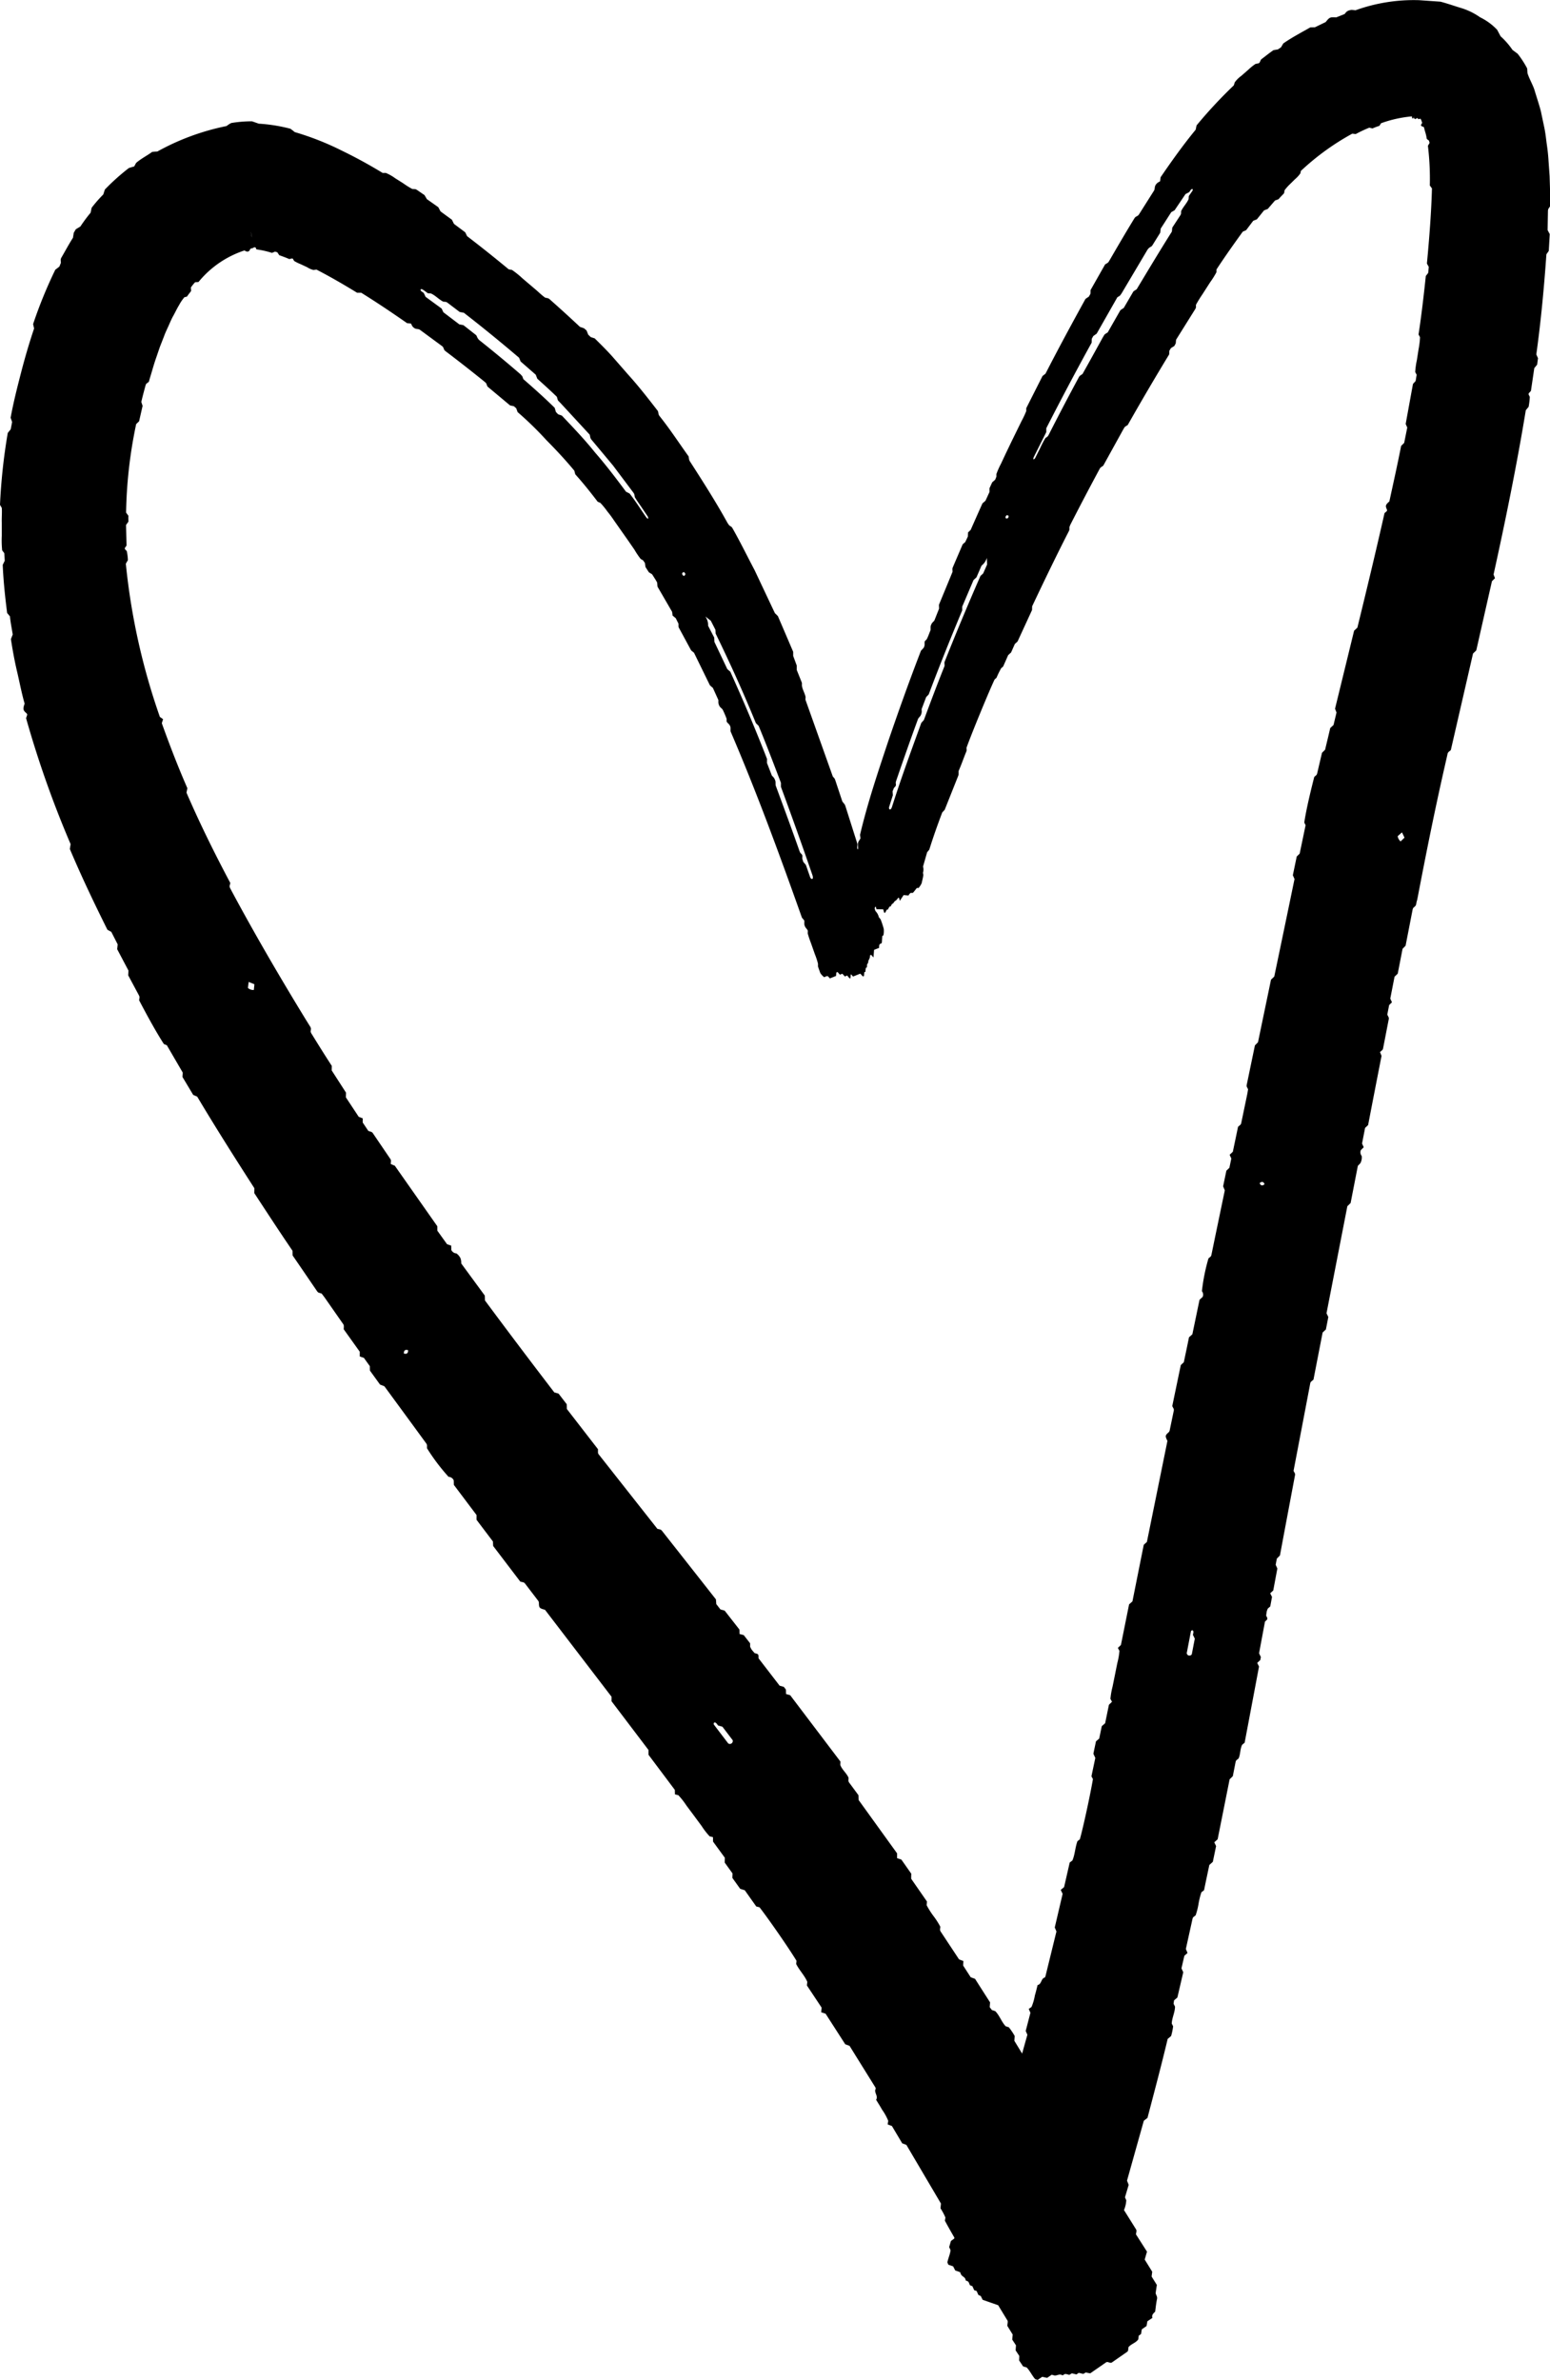<?xml version="1.0" encoding="UTF-8"?>
<!DOCTYPE svg PUBLIC '-//W3C//DTD SVG 1.0//EN'
          'http://www.w3.org/TR/2001/REC-SVG-20010904/DTD/svg10.dtd'>
<svg height="141.5" preserveAspectRatio="xMidYMid meet" version="1.0" viewBox="0.0 -0.0 92.2 141.5" width="92.2" xmlns="http://www.w3.org/2000/svg" xmlns:xlink="http://www.w3.org/1999/xlink" zoomAndPan="magnify"
><g data-name="36" id="change1_1"
  ><path d="M92.079,12.522a.512.512,0,0,1,.019-.093l.115-.179c0-.246.006-.516-.006-.8l-.03-.974-.063-.9c-.018-.294-.047-.6-.094-.917-.052-.358-.079-.691-.157-1.066l-.209-.99c-.1-.382-.238-.789-.356-1.181-.089-.334-.33-.721-.438-1.076-.006-.1-.012-.181-.018-.277a5.756,5.756,0,0,0-.566-.873l-.307-.228a4.458,4.458,0,0,0-.708-.811l-.206-.387a3.515,3.515,0,0,0-1.019-.745A3.918,3.918,0,0,0,86.9.473C86.493.349,86.092.206,85.684.1L84.417.011a10.246,10.246,0,0,0-3.788.6l-.22-.023c-.36.039-.353.207-.448.256l-.479.19c-.366-.02-.392-.015-.625.277l-.638.31-.276.007c-.538.306-1.1.6-1.608.955l-.135.23-.184.124-.265.045c-.275.189-.507.381-.74.556l-.083.176a.3.3,0,0,1-.06.051l-.184.035a3.1,3.1,0,0,0-.43.347l-.426.371a1.691,1.691,0,0,0-.377.373l-.061.186a27.673,27.673,0,0,0-2.213,2.378l-.054.257c-.761.925-1.438,1.88-2.088,2.83-.009.082-.018.161-.027.235l-.147.087c-.232.2-.135.32-.212.464l-.905,1.431a.444.444,0,0,1-.06.063l-.141.079c-.019.024-.042.045-.058.07-.5.815-.974,1.627-1.446,2.441l-.1.167a.332.332,0,0,1-.061.057l-.142.085-.866,1.527c0,.067,0,.145-.008.225l-.093.163-.2.136c-.813,1.477-1.617,2.958-2.378,4.445l-.177.139c-.333.657-.653,1.291-.968,1.914l0,.169a5.459,5.459,0,0,1-.282.6l-.3.612-.3.612-.336.7-.289.616a4.848,4.848,0,0,0-.269.606l0,.155-.073.182-.179.158c-.047.105-.1.221-.158.347,0,.068,0,.144,0,.222-.079.174-.16.351-.239.523l-.181.157c-.237.53-.473,1.061-.7,1.576l-.158.154c0,.093-.006.17-.009.239-.06.128-.113.241-.156.331l-.153.133c-.194.456-.4.93-.6,1.4a.259.259,0,0,0-.009.079c0,.051.005.1.007.156-.269.652-.54,1.309-.811,1.964l.008.229-.284.715-.115.116c-.166.235-.079.321-.115.465-.074.174-.132.357-.221.525l-.11.107c-.045.139.032.23-.079.409l-.152.161c-.685,1.77-1.331,3.581-1.942,5.365-.59,1.777-1.219,3.622-1.682,5.578l.024.221-.117.189c-.079.206,0,.285-.028.435l-.021.033-.027-.087q.006-.127.012-.243c-.241-.759-.48-1.511-.718-2.262l-.033-.08-.146-.183-.428-1.289a.694.694,0,0,0-.039-.083l-.1-.114-1.627-4.566.008-.165c-.05-.227-.184-.437-.219-.668,0-.055,0-.11,0-.17l-.307-.767v-.261L47.182,39v-.243q-.466-1.091-.911-2.126l-.177-.174-1.206-2.554c-.441-.835-.853-1.679-1.319-2.5a.519.519,0,0,0-.058-.075l-.136-.092c-.038-.055-.079-.108-.112-.166-.688-1.246-1.461-2.452-2.236-3.657a.408.408,0,0,1-.035-.086c-.009-.057-.019-.114-.032-.193-.533-.741-1.043-1.524-1.621-2.26l-.132-.171a.323.323,0,0,1-.032-.085l-.038-.175c-.575-.743-1.152-1.486-1.786-2.185l-.932-1.066c-.343-.381-.711-.745-1.043-1.072l-.236-.077-.15-.144-.1-.25-.156-.133-.236-.08c-.61-.574-1.21-1.118-1.816-1.654a.53.53,0,0,0-.08-.048l-.17-.035c-.22-.152-.415-.355-.628-.531l-.722-.613a5.24,5.24,0,0,0-.631-.508l-.189-.032c-.8-.662-1.623-1.32-2.478-1.974-.031-.064-.069-.144-.111-.229l-.669-.5-.123-.247-.676-.494-.133-.251-.679-.479-.142-.241-.466-.319a.534.534,0,0,0-.089-.036l-.175-.01a4.935,4.935,0,0,1-.544-.341l-.467-.294a2.715,2.715,0,0,0-.558-.317l-.19,0c-.754-.459-1.55-.9-2.4-1.312A16.752,16.752,0,0,0,17.53,7.853a2.876,2.876,0,0,0-.26-.2,9.79,9.79,0,0,0-1.878-.3l-.4-.14a7.383,7.383,0,0,0-1.232.1,1.309,1.309,0,0,0-.282.181A14.316,14.316,0,0,0,9.357,9.01a2.943,2.943,0,0,0-.308.023c-.279.209-.652.392-.953.655L7.98,9.9c-.1.022-.2.056-.315.091a13.058,13.058,0,0,0-1.428,1.28l-.094.291a7.973,7.973,0,0,0-.692.792c-.022.1-.043.205-.061.293a9.055,9.055,0,0,0-.609.821l-.273.165-.121.209c-.017.111-.033.211-.046.293-.262.412-.47.806-.7,1.2a.418.418,0,0,0-.031.1c0,.064.008.129.012.193l-.091.225-.242.185A27.143,27.143,0,0,0,1.969,19.27c.018.078.038.169.059.262-.3.888-.556,1.773-.781,2.645s-.437,1.7-.616,2.66c.032.091.064.178.09.253-.031.161-.06.307-.085.436l-.174.214A34.479,34.479,0,0,0,0,30.017l.106.183c.021.282-.01.578,0,.871l0,.783a6.046,6.046,0,0,0,.022.866l.128.172c.008.132.016.276.026.448l-.12.243c.039.951.14,1.9.262,2.864l.167.2c.035.367.11.723.166,1.078L.649,38c.1.652.218,1.3.368,1.936s.269,1.281.448,1.9l-.034.1c-.064.219-.047.3.1.434.059.052.093.081.085.137l-.065.193A61.359,61.359,0,0,0,4.2,50.189c-.015.1-.029.19-.045.292.688,1.629,1.449,3.222,2.235,4.8l.231.126L7,56.15c-.01.1-.02.19-.03.287l.672,1.272c-.006.109-.012.2-.017.279.222.414.435.813.649,1.211a.454.454,0,0,1,.026.091l-.024.185c.5.958,1.024,1.905,1.471,2.6l.178.075.944,1.621c0,.072-.009.164-.014.265l.636,1.063.24.106c1.1,1.845,2.249,3.654,3.4,5.444l-.005.29c.755,1.152,1.508,2.307,2.272,3.426l.008.281c.5.726.983,1.437,1.469,2.147a.383.383,0,0,0,.07.062l.189.058.172.227,1.122,1.606a.291.291,0,0,1,.024.088c0,.062,0,.124-.007.2L21.4,80.37c0,.1,0,.19,0,.282l.246.084L22,81.23c0,.1,0,.193.006.264l.6.829.258.1c.842,1.148,1.673,2.28,2.5,3.413a.387.387,0,0,1,.035.086l0,.187a11.9,11.9,0,0,0,1.284,1.7.349.349,0,0,1,.306.209l.007.268c.448.594.9,1.195,1.35,1.793,0,.095,0,.188,0,.284l.978,1.293c0,.1.008.2.011.264l1.614,2.119.191.045a.281.281,0,0,1,.075.05l.806,1.054a.329.329,0,0,1,.034.086c.006.33.018.345.364.441l3.958,5.169,0,.268,2.2,2.9v.285l1.564,2.085.009.268.2.048a4.483,4.483,0,0,1,.482.615l.422.565.479.648a4.455,4.455,0,0,0,.478.618l.2.049c0,.083,0,.168.006.267l.7.959-.009.285.465.645-.009.267q.243.34.463.647l.276.088.682.963.194.048c.56.722,1.745,2.43,2.2,3.182-.006.063-.013.125-.019.191.188.378.5.681.661,1.061l-.024.213c.29.437.583.877.875,1.318-.009.1-.017.188-.025.277l.261.084,1.17,1.819.257.095c.515.83,1.023,1.646,1.531,2.462a.4.4,0,0,1,.029.087c-.14.2.17.437.018.654.115.191.242.384.352.586a3.169,3.169,0,0,1,.371.67l-.035.213.254.094.612,1.028.248.093,2.056,3.488-.026.285a3.575,3.575,0,0,1,.292.546l-.031.19c.144.27.346.628.568,1.012l-.015.052-.193.14c-.043.145-.076.26-.106.362.031.071.055.125.083.186-.026.24-.135.462-.184.7-.01.046.03.1.05.162l.288.1c.044.088.083.163.125.245l.289.1.04.1c.055.168.268.173.292.377,0,.019.038.039.06.043.13.019.141.156.191.254l.149.062c.034.076.069.155.106.236l.144.049.105.234.142.063.111.225.923.322.564.928c.014.024,0,.062.006.094l-.028.2.323.523c-.01.1-.019.2-.028.3l.223.34c-.007.1-.014.2-.021.3l.216.328c0,.114-.007.209-.009.269l.238.357.214.063c.189.2.307.453.48.668.033.042.108.048.171.072l.273-.185.292.063.274-.187.109.031c.182.068.326-.117.517,0,.017.011.058-.007.076-.024.1-.1.227-.017.345,0l.15-.09.272.066.137-.095.27.064.147-.085.265.052.944-.654a.237.237,0,0,1,.078-.023l.181.05a.2.2,0,0,0,.08-.017l.931-.648c.021-.014.027-.048.04-.073.008-.063.015-.127.023-.194.167-.2.445-.253.583-.466l.027-.217.136-.095c.016-.1.031-.188.046-.282l.281-.194c.018-.1.033-.188.05-.284l.3-.2c-.057-.186.066-.274.163-.37.035-.257.059-.512.112-.757.031-.14-.067-.237-.083-.352.024-.161.047-.317.072-.481-.1-.162-.206-.329-.311-.5.012-.1.024-.19.036-.286l-.448-.724c.04-.138.092-.316.137-.469l-.658-1.031c.013-.078.023-.141.033-.2a.307.307,0,0,0-.022-.088l-.722-1.154a1.733,1.733,0,0,0,.136-.582l-.077-.176.221-.741-.1-.25q.5-1.783,1-3.563l.218-.168c.411-1.57.83-3.138,1.2-4.694l.206-.176a3.68,3.68,0,0,0,.119-.575c-.027-.054-.053-.107-.082-.164.013-.345.194-.669.194-1.01-.032-.062-.058-.115-.085-.168.008-.062.017-.123.027-.2l.2-.173c.115-.493.231-1,.349-1.5-.035-.075-.071-.155-.107-.232.058-.254.116-.5.172-.748l.189-.166-.1-.238c.136-.614.268-1.212.4-1.81a.326.326,0,0,1,.04-.079l.142-.112a4.128,4.128,0,0,0,.166-.643,4.516,4.516,0,0,1,.176-.725l.159-.127c.1-.493.209-1,.314-1.5l.207-.184c.064-.306.129-.62.195-.937l-.108-.226.2-.18c.239-1.194.477-2.388.712-3.564l.19-.186c.059-.3.115-.583.17-.866a.363.363,0,0,1,.039-.079l.136-.113c.115-.259.083-.559.21-.808.05-.043.095-.08.149-.125q.425-2.247.855-4.528c-.03-.062-.069-.14-.107-.217l.183-.17c.012-.066.024-.128.034-.18-.042-.085-.079-.163-.107-.221.12-.646.237-1.271.352-1.885.175-.156.175-.156.07-.353.011-.079.019-.172.038-.261a1.115,1.115,0,0,1,.064-.166l.141-.119c.033-.179.068-.365.105-.567l-.108-.217.182-.168q.124-.666.244-1.306l-.1-.22c.027-.145.05-.268.069-.368l.185-.188c.3-1.611.6-3.2.9-4.792a.316.316,0,0,0-.009-.085l-.082-.151c.069-.362.959-5.017,1-5.239a.225.225,0,0,1,.048-.07l.138-.119q.27-1.394.544-2.8l.194-.18c.048-.245.1-.5.144-.742-.037-.078-.074-.154-.107-.222q.624-3.2,1.239-6.363l.195-.192c.145-.747.291-1.493.429-2.206.076-.09.156-.145.181-.223a.74.74,0,0,0,.05-.367.346.346,0,0,1-.051-.349c.047-.047.107-.106.171-.171l-.1-.22.18-.929.18-.168q.4-2.078.8-4.115c-.034-.085-.063-.156-.092-.227l.14-.123a.3.3,0,0,0,.039-.076l.346-1.78a.276.276,0,0,0-.01-.084l-.082-.164.111-.567.167-.166-.1-.219.254-1.3.189-.182.288-1.478.179-.183.423-2.17a.463.463,0,0,1,.035-.08l.126-.113a.611.611,0,0,0,.038-.077.73.73,0,0,0,.019-.093l.018-.094L84.3,53.5l.037-.187c.5-2.614,1.01-5.149,1.589-7.694l.105-.462.021-.092.042-.185a.684.684,0,0,1,.021-.092.533.533,0,0,1,.044-.072L86.3,44.6q.658-2.86,1.321-5.742l.193-.186c.309-1.366.621-2.743.933-4.115l.181-.178-.085-.219c.711-3.228,1.377-6.481,1.918-9.769.064-.078.118-.144.166-.2a4.227,4.227,0,0,0,.071-.594l-.075-.151a.216.216,0,0,1,.018-.067l.124-.135c.066-.445.134-.9.2-1.354l.17-.209.051-.386c-.034-.072-.07-.149-.1-.223.273-1.967.46-3.964.6-5.953l.141-.2c.02-.352.039-.686.057-1l-.125-.235C92.064,13.279,92.072,12.9,92.079,12.522ZM61.5,27.163c.244-.488.488-.975.737-1.47,0-.071,0-.147,0-.23.871-1.706,1.772-3.408,2.7-5.091,0-.081,0-.158.007-.232l.09-.161.2-.141,1.231-2.164.144-.087a1.648,1.648,0,0,0,.107-.142l1.524-2.569a.528.528,0,0,1,.247-.22.517.517,0,0,0,.06-.067c.153-.247.307-.493.469-.754.007-.067.015-.145.026-.24q.3-.465.627-.978l.2-.115c.214-.316.432-.64.649-.962l.218-.114c.019-.027.041-.053.057-.08.036-.064.082-.109.131-.107.032,0,.036.057,0,.117-.073.106-.146.209-.208.3l-.013.18c-.108.257-.327.464-.444.719l-.008.156a.437.437,0,0,1-.034.08l-.485.742-.025.239C69,14.89,68.312,16.04,67.613,17.2l-.191.123-.575.984-.2.133-.757,1.326-.137.085a.308.308,0,0,0-.06.053l-.1.167c-.4.727-.8,1.453-1.2,2.164l-.146.1a.541.541,0,0,0-.055.062.852.852,0,0,0-.046.084q-.89,1.65-1.739,3.319l-.044.085-.051.07-.126.092a5.6,5.6,0,0,0-.308.584l-.3.6c-.02.038-.091.093-.1.082C61.453,27.286,61.473,27.222,61.5,27.163ZM59.9,30.632c.017-.006.029.01.043.016.042-.006.058.024.045.091a.1.1,0,0,1-.13.082c-.014-.007-.033-.006-.041-.021a.123.123,0,0,1,0-.07A.129.129,0,0,1,59.9,30.632Zm-6.8,16.409.07-.183.1-.113c.048-.1.006-.138.013-.22a.478.478,0,0,1,.016-.074c.428-1.25.855-2.467,1.308-3.7.066-.138.187-.148.222-.429l-.007-.159q.129-.343.269-.713l.153-.161c.629-1.677,1.3-3.339,1.991-4.994,0-.074,0-.149,0-.221l.674-1.584.177-.165c.1-.233.2-.466.3-.694a.884.884,0,0,0,.315-.462c.006.183.01.283.014.4l-.232.525-.162.151q-1.11,2.532-2.142,5.132l.008.218c-.426,1.061-.831,2.137-1.231,3.216l-.153.168c-.6,1.653-1.2,3.287-1.739,4.98-.04.13-.1.2-.158.156a.151.151,0,0,1-.023-.117c.078-.245.155-.49.228-.72C53.1,47.184,53.1,47.11,53.092,47.041ZM42.282,36.908l.274.536.015.23c.847,1.735,1.652,3.506,2.392,5.324l.163.16c.464,1.113.892,2.249,1.326,3.384l0,.238q.965,2.611,1.873,5.249c.046.136.039.24-.036.231a.159.159,0,0,1-.091-.084l-.26-.747c-.059-.071-.11-.13-.156-.185l-.06-.2.008-.159c-.028-.116-.084-.117-.13-.189a.542.542,0,0,1-.035-.072c-.458-1.307-.937-2.6-1.417-3.9-.044-.154.043-.244-.122-.492l-.114-.121c-.092-.24-.189-.49-.289-.747,0-.073,0-.153.005-.233-.681-1.755-1.415-3.486-2.187-5.194l-.177-.152-.769-1.622c0-.087-.007-.167-.01-.252l-.362-.7a.923.923,0,0,0-.167-.559Zm-1.653-2.866c.021-.04.056-.035.1.016a.1.1,0,0,1-.009.161c-.014.009-.025.026-.042.023a.142.142,0,0,1-.062-.04.137.137,0,0,1-.031-.133C40.594,34.051,40.615,34.051,40.629,34.042ZM25.144,17.217c.111.068.214.152.305.218l.188.015c.263.118.468.353.727.485l.163.016a.5.5,0,0,1,.08.04l.737.559.247.046q1.651,1.281,3.286,2.675c.026.062.057.139.091.222l.9.786.092.239c.395.354.791.714,1.164,1.075l.045.158a.265.265,0,0,0,.035.074l.134.136,1.743,1.887c.015.075.027.128.038.182a.556.556,0,0,0,.037.078c.018.027.042.051.063.077l1.246,1.493,1.169,1.557.06.08.04.079.026.16c.114.2.25.382.379.572l.39.579c.024.038.037.129.023.132-.039.008-.087-.043-.126-.1-.322-.463-.62-.944-.976-1.393l-.213-.109c-.59-.793-1.188-1.581-1.838-2.326-.618-.772-1.3-1.484-1.978-2.2l-.224-.077-.129-.137c-.025-.085-.049-.164-.073-.246-.569-.565-1.225-1.149-1.864-1.706l-.059-.164a1.473,1.473,0,0,0-.124-.137q-1.173-1.014-2.392-1.982a.543.543,0,0,1-.2-.285.537.537,0,0,0-.061-.07l-.725-.569-.246-.048-.951-.722c-.028-.06-.064-.135-.1-.217l-.958-.7-.109-.231c-.027-.019-.053-.042-.081-.058-.066-.036-.111-.083-.108-.135C25.024,17.184,25.083,17.179,25.144,17.217ZM14.918,13.784l.005.023.011.044c.012.058.024.112.035.165s.007.06.012.1l-.064-.328h0ZM15.1,58.862a.5.5,0,0,1-.353-.12l.045-.359.341.139Zm8.921,21.612c0-.184.084-.248.256-.194C24.278,80.464,24.193,80.528,24.021,80.474Zm19.451,23.207a.172.172,0,0,1-.157-.024l-.852-1.119a.118.118,0,0,1,0-.09c.017-.042.072-.048.133,0a.775.775,0,0,1,.113.144l.263.074.609.8A.176.176,0,0,1,43.472,103.681Zm27.419-5.318a.166.166,0,0,1-.218.054.163.163,0,0,1-.081-.126l.25-1.3c0-.022.04-.046.064-.054.04-.015.079.02.082.094a.677.677,0,0,1-.03.169l.113.23C71.009,97.754,70.949,98.062,70.891,98.363ZM74.927,70.35q.189-.174.295.055Q75.033,70.579,74.927,70.35Zm8.386-20.323a.494.494,0,0,1-.173-.311l.255-.225.151.314Zm1.676-34.159-.035.36-.141.181c-.125,1.18-.258,2.334-.433,3.479l.089.162a4.949,4.949,0,0,1-.087.714l-.1.642a4.723,4.723,0,0,0-.1.713l.086.164c-.018.11-.038.229-.062.372l-.157.173q-.215,1.175-.434,2.38l.094.212c-.061.306-.123.612-.183.913l-.182.181c-.215,1.1-.461,2.2-.7,3.3l-.07.062c-.145.141-.164.206-.095.374.026.065.042.1.012.141l-.135.119c-.509,2.256-1.055,4.526-1.614,6.808l-.195.183q-.564,2.307-1.134,4.639l.088.225-.178.743-.195.18c-.1.436-.207.871-.306,1.289l-.185.184c-.1.423-.194.831-.29,1.239a.44.44,0,0,1-.038.079l-.131.113c-.248.971-.482,1.963-.595,2.713l.078.162c-.115.55-.231,1.11-.352,1.689l-.174.169c-.076.365-.154.739-.232,1.116l.1.224q-.6,2.905-1.206,5.8l-.193.185c-.259,1.247-.519,2.493-.774,3.721l-.183.186c-.166.8-.328,1.578-.49,2.358a.358.358,0,0,0,0,.086l.083.166-.043.259-.37,1.779a.283.283,0,0,1-.045.073l-.139.119c-.1.49-.206.987-.309,1.484l-.191.181.1.221c-.039.19-.078.376-.115.553l-.178.17c-.069.33-.133.64-.194.929l.1.239c-.27,1.3-.537,2.577-.8,3.857a.356.356,0,0,1-.039.078l-.133.113a11.463,11.463,0,0,0-.39,1.947.325.325,0,0,1,.043.343l-.184.17c-.142.68-.284,1.367-.427,2.051l-.2.179c-.1.5-.207,1-.308,1.483l-.18.169c-.173.832-.342,1.641-.508,2.44l.085.163a.274.274,0,0,1,.011.084l-.253,1.217a.338.338,0,0,1-.041.077c-.23.207-.234.225-.089.529L68.222,91.68l-.187.17c-.224,1.119-.449,2.243-.673,3.364l-.2.179c-.162.808-.325,1.617-.485,2.413l-.182.176.094.173a4.162,4.162,0,0,1-.127.728l-.131.653-.151.746a4.447,4.447,0,0,0-.128.728l.095.173-.183.176c-.073.356-.149.727-.226,1.1l-.2.175-.153.736-.192.166c-.054.258-.106.5-.154.737l.115.249c-.078.368-.156.736-.231,1.093l.089.165c-.144.851-.554,2.778-.778,3.58l-.143.111c-.138.375-.146.788-.3,1.147l-.161.124c-.11.484-.222.973-.334,1.461l-.2.166.113.234-.468,2,.1.237c-.22.9-.437,1.781-.653,2.664a.4.4,0,0,1-.04.077c-.225.04-.181.4-.427.443-.052.2-.1.413-.163.619a3.047,3.047,0,0,1-.2.687l-.165.116.1.231c-.093.359-.187.722-.28,1.079.037.082.071.161.1.225-.106.378-.21.744-.312,1.12l-.462-.758.02-.287a3.794,3.794,0,0,0-.35-.519l-.186-.06c-.254-.266-.364-.645-.623-.9L59,119.51l-.127-.168c.006-.088.013-.182.021-.286-.294-.458-.593-.925-.894-1.4l-.258-.093-.448-.694c0-.1.009-.187.013-.27l-.259-.1-1.1-1.663a.362.362,0,0,1-.032-.089l.017-.192a4.643,4.643,0,0,0-.381-.6,4.745,4.745,0,0,1-.432-.678l.019-.218-.938-1.352c0-.1,0-.194.006-.3-.192-.275-.391-.557-.591-.843l-.255-.082c0-.095,0-.188,0-.288-.767-1.062-1.533-2.124-2.287-3.17l-.009-.285-.564-.764a.352.352,0,0,1-.035-.087l.008-.19c-.122-.278-.382-.471-.488-.752,0-.07.005-.133.007-.207l-2.991-3.947-.249-.07c0-.089,0-.181-.007-.268l-.119-.155-.253-.073L45.122,98.6c0-.251,0-.251-.233-.308-.056-.065-.124-.138-.182-.217a1.172,1.172,0,0,1-.087-.169c0-.063,0-.125,0-.2l-.38-.487-.251-.067c0-.09,0-.182-.006-.265l-.877-1.123-.251-.072c-.1-.125-.179-.23-.247-.315l-.022-.282c-1.084-1.38-2.156-2.742-3.227-4.1a.347.347,0,0,0-.075-.053l-.179-.04c-.243-.307-3.363-4.266-3.512-4.455a.3.3,0,0,1-.023-.088c0-.061,0-.123,0-.193l-1.851-2.391-.006-.281-.488-.634-.252-.07q-2.1-2.738-4.126-5.468c0-.1-.006-.193-.009-.289l-1.4-1.908a.942.942,0,0,0-.041-.3.749.749,0,0,0-.247-.3.36.36,0,0,1-.306-.21c0-.07,0-.159-.007-.256l-.243-.079-.58-.808c0-.093,0-.184,0-.261l-2.529-3.6-.239-.1c0-.077.009-.137.012-.2a.3.3,0,0,0-.027-.086l-1.067-1.57a.275.275,0,0,0-.07-.055l-.184-.058-.335-.5,0-.249-.236-.089-.766-1.159.01-.277-.851-1.321.005-.271c-.425-.653-.828-1.3-1.227-1.949a.4.4,0,0,1-.031-.086l.019-.178a.5.5,0,0,0-.026-.086.735.735,0,0,0-.051-.085l-.053-.084-.052-.085-.105-.168c-1.434-2.342-2.82-4.709-4.127-7.112l-.233-.432-.046-.086-.091-.172a.646.646,0,0,1-.044-.087.417.417,0,0,1-.014-.086L13.7,52.5c-.939-1.768-1.825-3.558-2.607-5.37l.052-.266C10.588,45.588,10.09,44.3,9.625,43L9.7,42.76l-.19-.135a39.23,39.23,0,0,1-2.025-9.108l.123-.214a3.166,3.166,0,0,0-.067-.537l-.114-.119c0-.022-.006-.049,0-.063a1.56,1.56,0,0,1,.1-.143c-.01-.4-.02-.815-.03-1.227l.143-.2c0-.108-.012-.226,0-.345L7.5,30.478a27.462,27.462,0,0,1,.6-5.263l.174-.167c.073-.323.143-.628.208-.916L8.406,23.9c.08-.356.169-.676.256-1A.4.4,0,0,1,8.7,22.82l.156-.12c.053-.208.125-.426.19-.653.076-.258.151-.516.238-.758l.224-.656.245-.626c.086-.242.193-.453.292-.676.089-.2.173-.4.275-.575.111-.2.21-.419.33-.611a2.662,2.662,0,0,1,.318-.471l.154-.039c.073-.115.16-.214.248-.337l-.017-.2a2.384,2.384,0,0,1,.254-.317l.2-.014a5.9,5.9,0,0,1,2.73-1.874l.123.06c.205.039.191-.134.245-.165l.118-.039c0,.019,0,.032,0,.054a.337.337,0,0,0,.012-.059l.022-.008.033-.011H15.1l0-.024.1.007c.016.034.035.076.055.121a5.2,5.2,0,0,1,.923.207l.184-.075c.051.016.095.026.136.043.043.066.083.125.112.169.209.075.405.147.6.232l.156-.039c.014,0,.036.012.055.018l.073.13a2.342,2.342,0,0,0,.375.187l.395.184a1.307,1.307,0,0,0,.387.169l.171-.026c.8.413,1.608.88,2.416,1.376l.247,0c.915.57,1.828,1.18,2.73,1.811l.233.023.074.15c.183.234.309.136.447.214l1.341.987a.332.332,0,0,1,.056.067l.061.151a.634.634,0,0,0,.063.064q1.136.86,2.247,1.756l.151.125a.283.283,0,0,1,.046.07l.059.157,1.349,1.127.224.047.141.122.082.227A20.258,20.258,0,0,1,32.5,26.168c.579.584,1.14,1.185,1.663,1.817l.056.216c.484.537.917,1.084,1.334,1.631l.156.066a4.446,4.446,0,0,1,.416.508c.143.173.276.354.4.54l.388.553.444.631.384.556a4.544,4.544,0,0,0,.37.549l.136.077.115.159c.01.071.02.149.032.237.062.1.131.206.206.322l.191.117c.1.164.212.325.3.491l.02.243c.293.505.586,1.009.87,1.5.011.086.019.157.027.22l.187.154.165.33c0,.08,0,.132.005.207L41.1,38.65a.256.256,0,0,0,.055.059l.126.1.949,1.941.176.154c.11.242.219.482.325.717,0,.084,0,.167,0,.167.055.289.182.285.262.415a5.753,5.753,0,0,1,.229.536l0,.158c.066.134.188.145.233.357,0,.062,0,.141,0,.228,1.543,3.59,2.909,7.309,4.247,11.08l.143.172c0,.08,0,.159,0,.223.039.215.147.241.207.381l-.006.158a5.887,5.887,0,0,0,.189.567l.237.672a4.269,4.269,0,0,1,.185.564c0,.055,0,.107,0,.169.042.118.086.244.135.38a.927.927,0,0,0,.233.252c.077-.016.135-.088.229-.051l.108.125.37-.147c0-.052.01-.125.016-.2l.068-.038.146.163.144-.057.15.166L50.393,58c.084.1.169.228.19.159.031-.11,0-.231.052-.221l.105.125.434-.172.151.166.07-.028c0-.07.01-.145.016-.222l.068-.027a1.61,1.61,0,0,1,.025-.222c.01-.035.051-.016.062-.051.016-.056,0-.183.03-.2.055-.027.046-.149.071-.214a.492.492,0,0,0,.086-.271c0-.037.041-.034.066-.051l.139.156.035-.451.3-.117c-.008-.168.026-.246.1-.251.025,0,.041-.035.061-.053l.027-.4.068-.045a1.258,1.258,0,0,0,.018-.388,5.142,5.142,0,0,0-.188-.566l-.1-.118a.779.779,0,0,0-.206-.372l-.049-.161c.027-.06.047-.112.072-.093l.041.148.4.008c.018.066.036.127.056.2h.063c.029-.058.061-.119.094-.183h.062a1.561,1.561,0,0,1,.1-.176c.021-.026.046.005.068-.021s.073-.15.1-.151c.053,0,.095-.106.143-.149s.12-.063.184-.186c.016-.03.047-.012.075-.016.012.056.026.115.04.176l.229-.342.289.024c.071-.132.141-.177.2-.152.02.009.05-.01.076-.016l.224-.282.038,0a.171.171,0,0,0,.067,0,1.354,1.354,0,0,0,.179-.281c.033-.166.083-.329.1-.494l-.024-.128a.6.6,0,0,0,.005-.365c.08-.278.16-.56.243-.849l.13-.161c.227-.731.489-1.467.769-2.207l.148-.162.8-2.009.025-.075v-.216c.174-.395.306-.792.462-1.164a.737.737,0,0,0,.02-.081l-.01-.143c.323-.9,1.341-3.366,1.671-4.059l.112-.1a5.757,5.757,0,0,1,.278-.569l.117-.1.3-.678.173-.159.224-.505.161-.147.861-1.87.007-.224c.717-1.514,1.437-3.008,2.193-4.485a.452.452,0,0,0,.025-.079l0-.146c.022-.055.04-.111.067-.163q.855-1.674,1.747-3.327a.345.345,0,0,1,.055-.061l.143-.1,1.168-2.115.094-.163a.3.3,0,0,1,.059-.053l.134-.085q1.2-2.118,2.466-4.2l.011-.217.093-.155.2-.124.086-.157c.008-.081.015-.156.021-.219l1.152-1.842a.512.512,0,0,0,.03-.077l0-.157a7.312,7.312,0,0,1,.384-.623l.454-.707a5.434,5.434,0,0,0,.38-.605c0-.062,0-.111.006-.17.5-.766,1.024-1.5,1.56-2.244l.2-.088.422-.558.217-.087.428-.532.22-.086.431-.5.212-.079c.1-.123.2-.218.3-.323a.331.331,0,0,0,.036-.064l.019-.14a2.716,2.716,0,0,1,.326-.369l.294-.29a1.845,1.845,0,0,0,.323-.351l.029-.144a14.867,14.867,0,0,1,3.061-2.217l.2.026a8.122,8.122,0,0,1,.807-.38l.194.044a3.783,3.783,0,0,1,.409-.154l.1-.155a7.218,7.218,0,0,1,1.834-.407L84,7.041c.022-.022.037.021.068-.019l.043-.093-.017.111a.127.127,0,0,1,.1.048c.026-.022.058-.047.091-.073.015.023.063.01.084.073l.125-.032a.755.755,0,0,1,.048.087l.055.16-.079.138.047.066a.367.367,0,0,1,.141.064c.044.234.126.393.157.658a.193.193,0,0,0,.031.053l.105.076c.012.042.024.085.039.135l-.1.176a16.416,16.416,0,0,1,.113,2.36l.127.174c-.037,1.413-.157,2.947-.3,4.466C84.916,15.741,84.955,15.809,84.989,15.868Z"
  /></g
></svg
>

